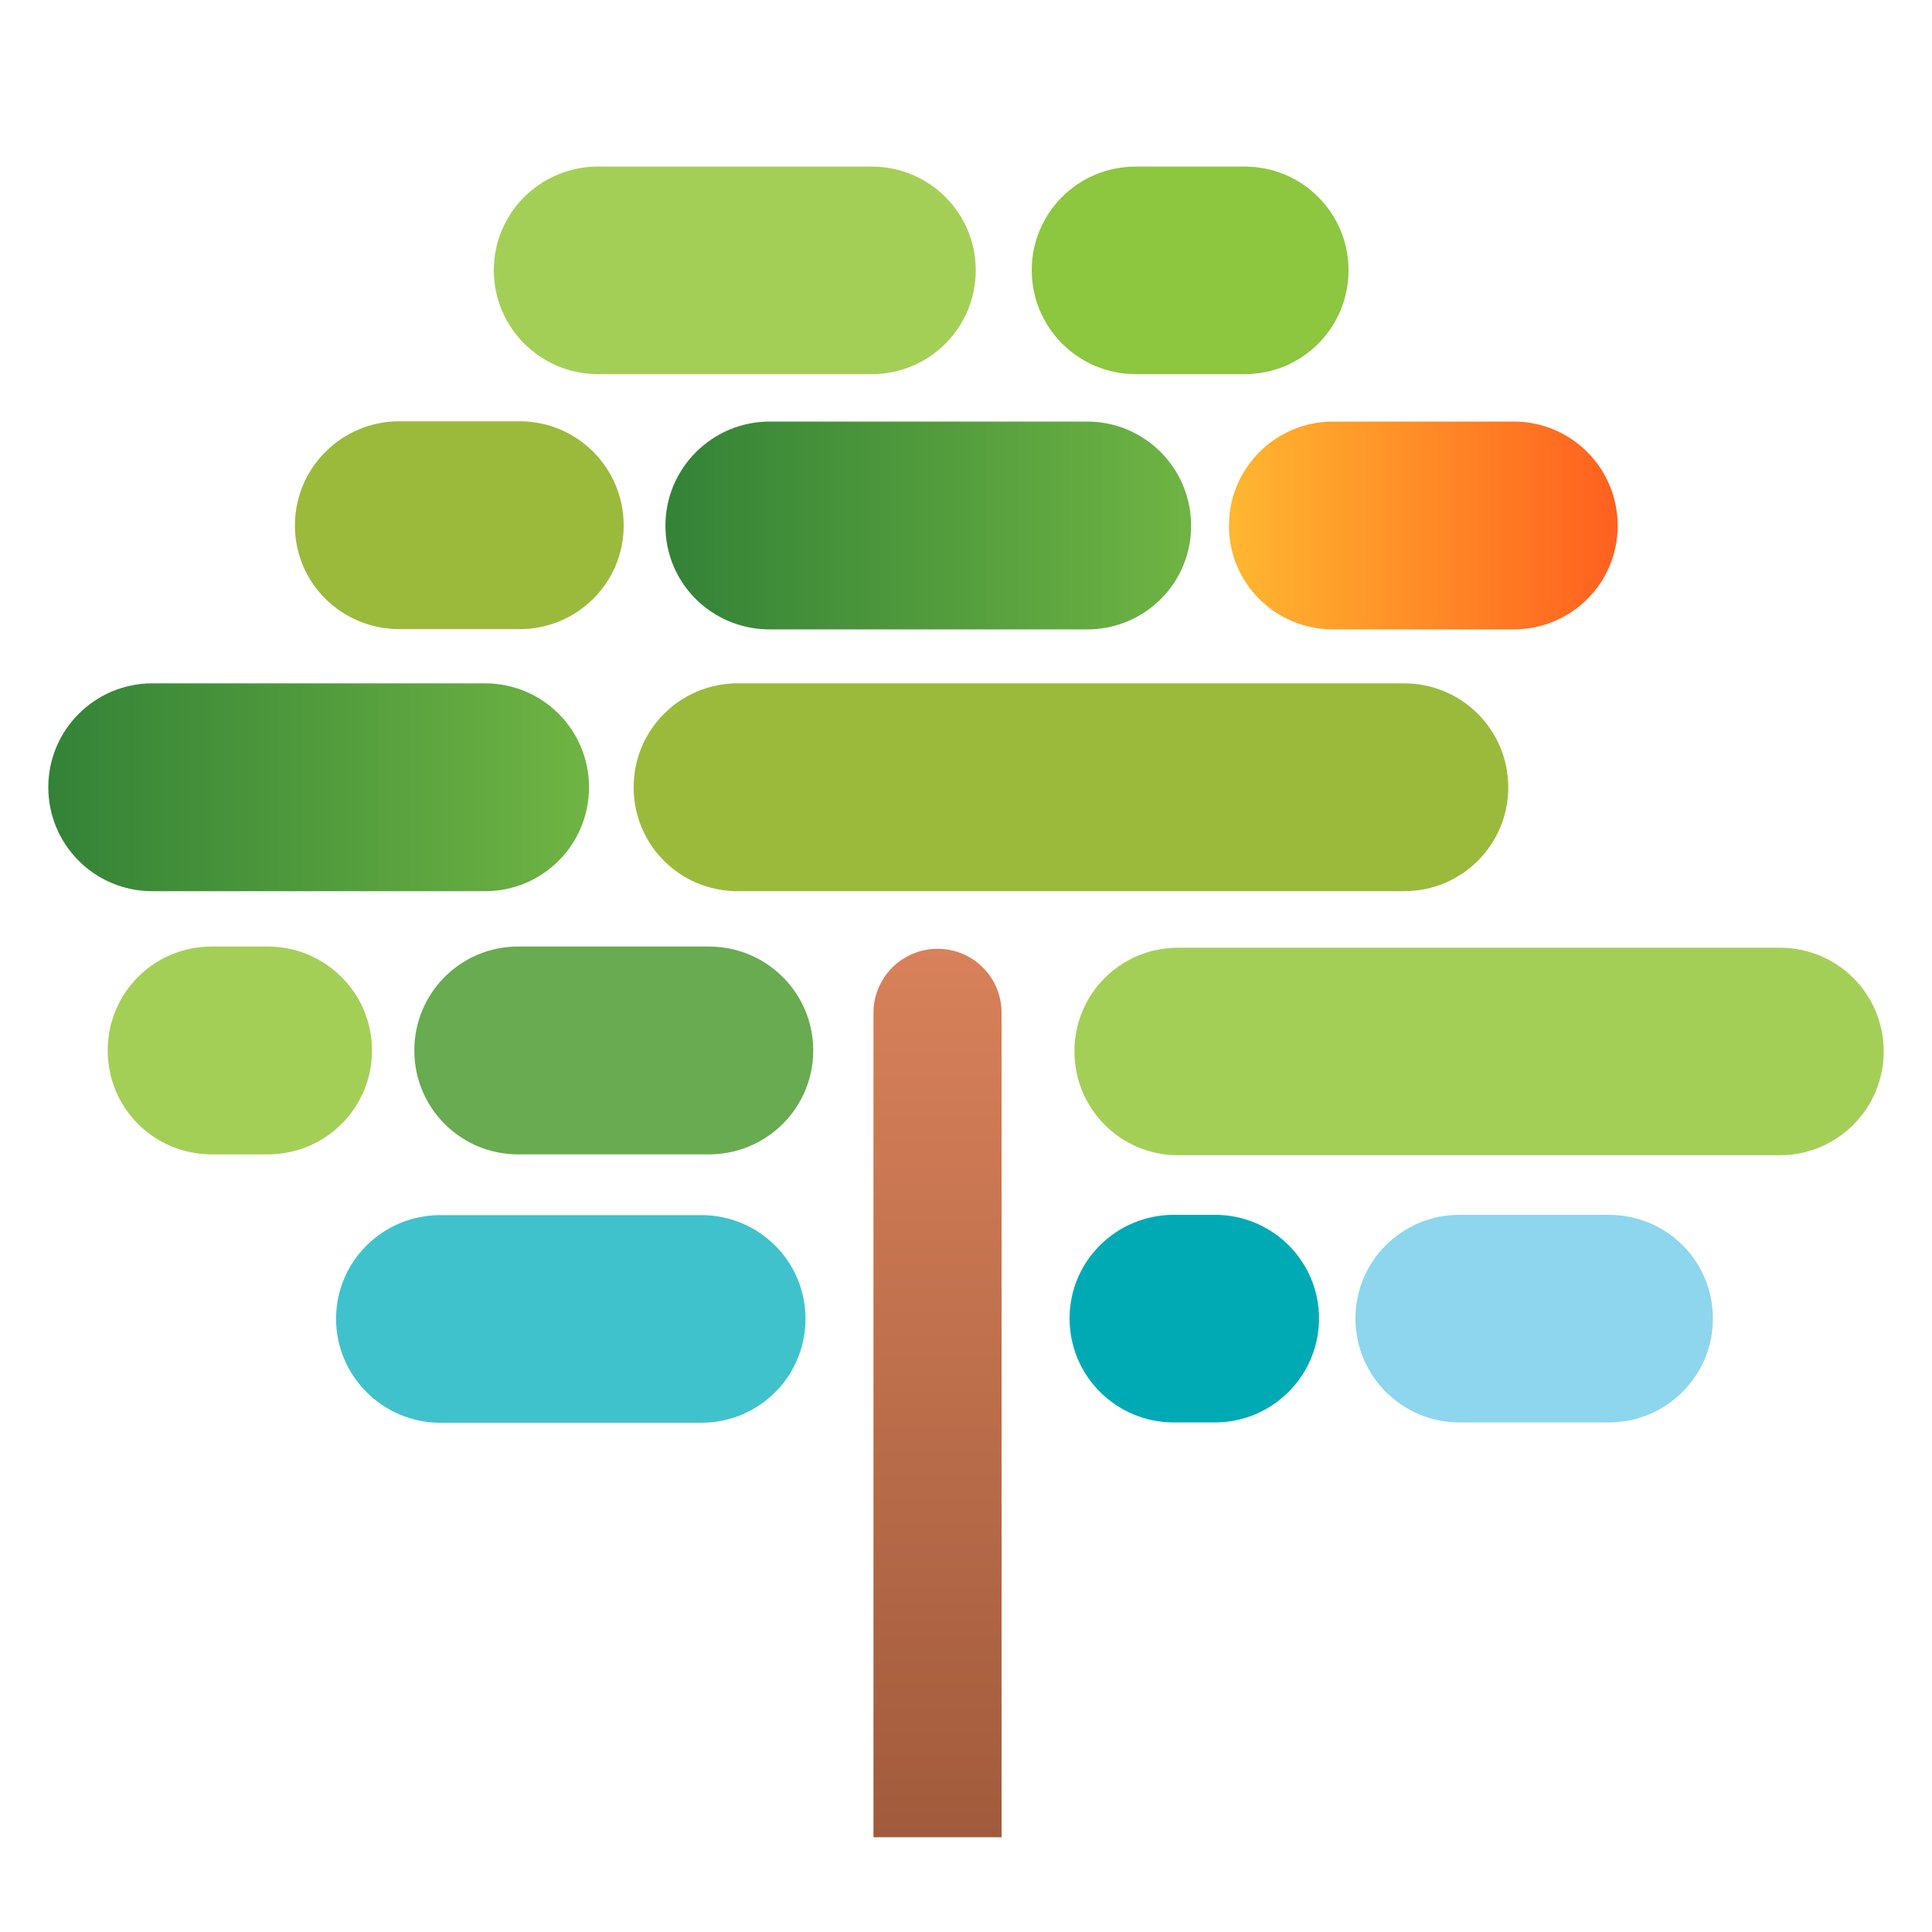 <svg width="40" height="40" viewBox="0 0 40 40" fill="none" xmlns="http://www.w3.org/2000/svg">
<path d="M7.702 21.749C7.702 22.942 6.737 23.9 5.543 23.9H4.384C3.189 23.9 2.23 22.942 2.23 21.749C2.23 20.555 3.189 19.597 4.384 19.597H5.543C6.737 19.597 7.702 20.561 7.702 21.749Z" fill="#A4CF57"/>
<path d="M20.202 5.595C20.202 6.782 19.243 7.746 18.049 7.746H12.383C11.189 7.746 10.224 6.782 10.224 5.595C10.224 4.407 11.189 3.449 12.383 3.449H18.049C19.243 3.449 20.202 4.413 20.202 5.595Z" fill="#A4CF57"/>
<path d="M27.92 5.595C27.92 6.782 26.962 7.746 25.773 7.746H23.514C22.326 7.746 21.361 6.782 21.361 5.595C21.361 4.407 22.32 3.449 23.514 3.449H25.773C26.962 3.449 27.92 4.413 27.92 5.595Z" fill="#8DC63F"/>
<path d="M31.227 16.299C31.227 17.493 30.262 18.451 29.073 18.451H15.272C14.078 18.451 13.119 17.493 13.119 16.299C13.119 15.106 14.084 14.148 15.272 14.148H29.073C30.262 14.148 31.227 15.112 31.227 16.299Z" fill="#9BBA3C"/>
<path d="M12.913 10.88C12.913 12.067 11.948 13.025 10.76 13.025H8.266C7.077 13.025 6.106 12.073 6.106 10.88C6.106 9.686 7.077 8.722 8.266 8.722H10.76C11.948 8.722 12.913 9.686 12.913 10.88Z" fill="#9BBA3C"/>
<path d="M16.837 21.749C16.837 22.942 15.867 23.9 14.678 23.9H10.725C9.542 23.9 8.578 22.942 8.578 21.749C8.578 20.555 9.542 19.597 10.725 19.597H14.678C15.873 19.597 16.837 20.561 16.837 21.749Z" fill="#68AB50"/>
<path d="M27.309 27.298C27.309 28.486 26.339 29.45 25.156 29.45H24.303C23.109 29.45 22.144 28.486 22.144 27.298C22.144 26.111 23.109 25.152 24.303 25.152H25.156C26.339 25.152 27.309 26.105 27.309 27.298Z" fill="#00AAB5"/>
<path d="M35.464 27.298C35.464 28.486 34.499 29.45 33.311 29.45H30.216C29.028 29.45 28.063 28.486 28.063 27.298C28.063 26.111 29.028 25.152 30.216 25.152H33.311C34.499 25.152 35.464 26.105 35.464 27.298Z" fill="#8DD6EE"/>
<path d="M9.118 29.456C7.929 29.456 6.958 28.492 6.958 27.304C6.958 26.117 7.923 25.158 9.118 25.158H14.524C15.707 25.158 16.677 26.111 16.677 27.304C16.677 28.497 15.713 29.456 14.524 29.456H9.118Z" fill="#40C2CC"/>
<path d="M39 21.767C39 22.96 38.035 23.918 36.847 23.918H24.392C23.204 23.918 22.245 22.96 22.245 21.767C22.245 20.573 23.204 19.621 24.392 19.621H36.847C38.041 19.621 39 20.579 39 21.767Z" fill="#A4CF57"/>
<path d="M27.598 8.728C26.409 8.728 25.444 9.692 25.444 10.885C25.444 12.079 26.409 13.031 27.598 13.031H31.339C32.528 13.031 33.492 12.079 33.492 10.885C33.492 9.692 32.533 8.728 31.339 8.728H27.598Z" fill="url(#paint0_linear_4556_9791)"/>
<path d="M15.936 8.728C14.748 8.728 13.777 9.692 13.777 10.885C13.777 12.079 14.742 13.031 15.936 13.031H22.508C23.696 13.031 24.661 12.079 24.661 10.885C24.661 9.692 23.696 8.728 22.508 8.728H15.936Z" fill="url(#paint1_linear_4556_9791)"/>
<path d="M3.153 14.148C1.965 14.148 1 15.112 1 16.299C1 17.487 1.959 18.451 3.153 18.451H10.042C11.231 18.451 12.195 17.493 12.195 16.299C12.195 15.106 11.231 14.148 10.042 14.148H3.153Z" fill="url(#paint2_linear_4556_9791)"/>
<path d="M18.084 20.973V38.038H20.737V20.973C20.737 20.238 20.149 19.644 19.414 19.644C18.678 19.644 18.084 20.238 18.084 20.973Z" fill="url(#paint3_linear_4556_9791)"/>
<defs>
<linearGradient id="paint0_linear_4556_9791" x1="33.492" y1="10.879" x2="25.444" y2="10.879" gradientUnits="userSpaceOnUse">
<stop stop-color="#FF601E"/>
<stop offset="1" stop-color="#FFB730"/>
</linearGradient>
<linearGradient id="paint1_linear_4556_9791" x1="24.661" y1="10.879" x2="13.777" y2="10.879" gradientUnits="userSpaceOnUse">
<stop stop-color="#6FB443"/>
<stop offset="1" stop-color="#338237"/>
</linearGradient>
<linearGradient id="paint2_linear_4556_9791" x1="12.195" y1="16.299" x2="1" y2="16.299" gradientUnits="userSpaceOnUse">
<stop stop-color="#6FB443"/>
<stop offset="1" stop-color="#338237"/>
</linearGradient>
<linearGradient id="paint3_linear_4556_9791" x1="19.411" y1="19.644" x2="19.411" y2="38.038" gradientUnits="userSpaceOnUse">
<stop stop-color="#D8815A"/>
<stop offset="1" stop-color="#A15B3C"/>
</linearGradient>
</defs>
</svg>
